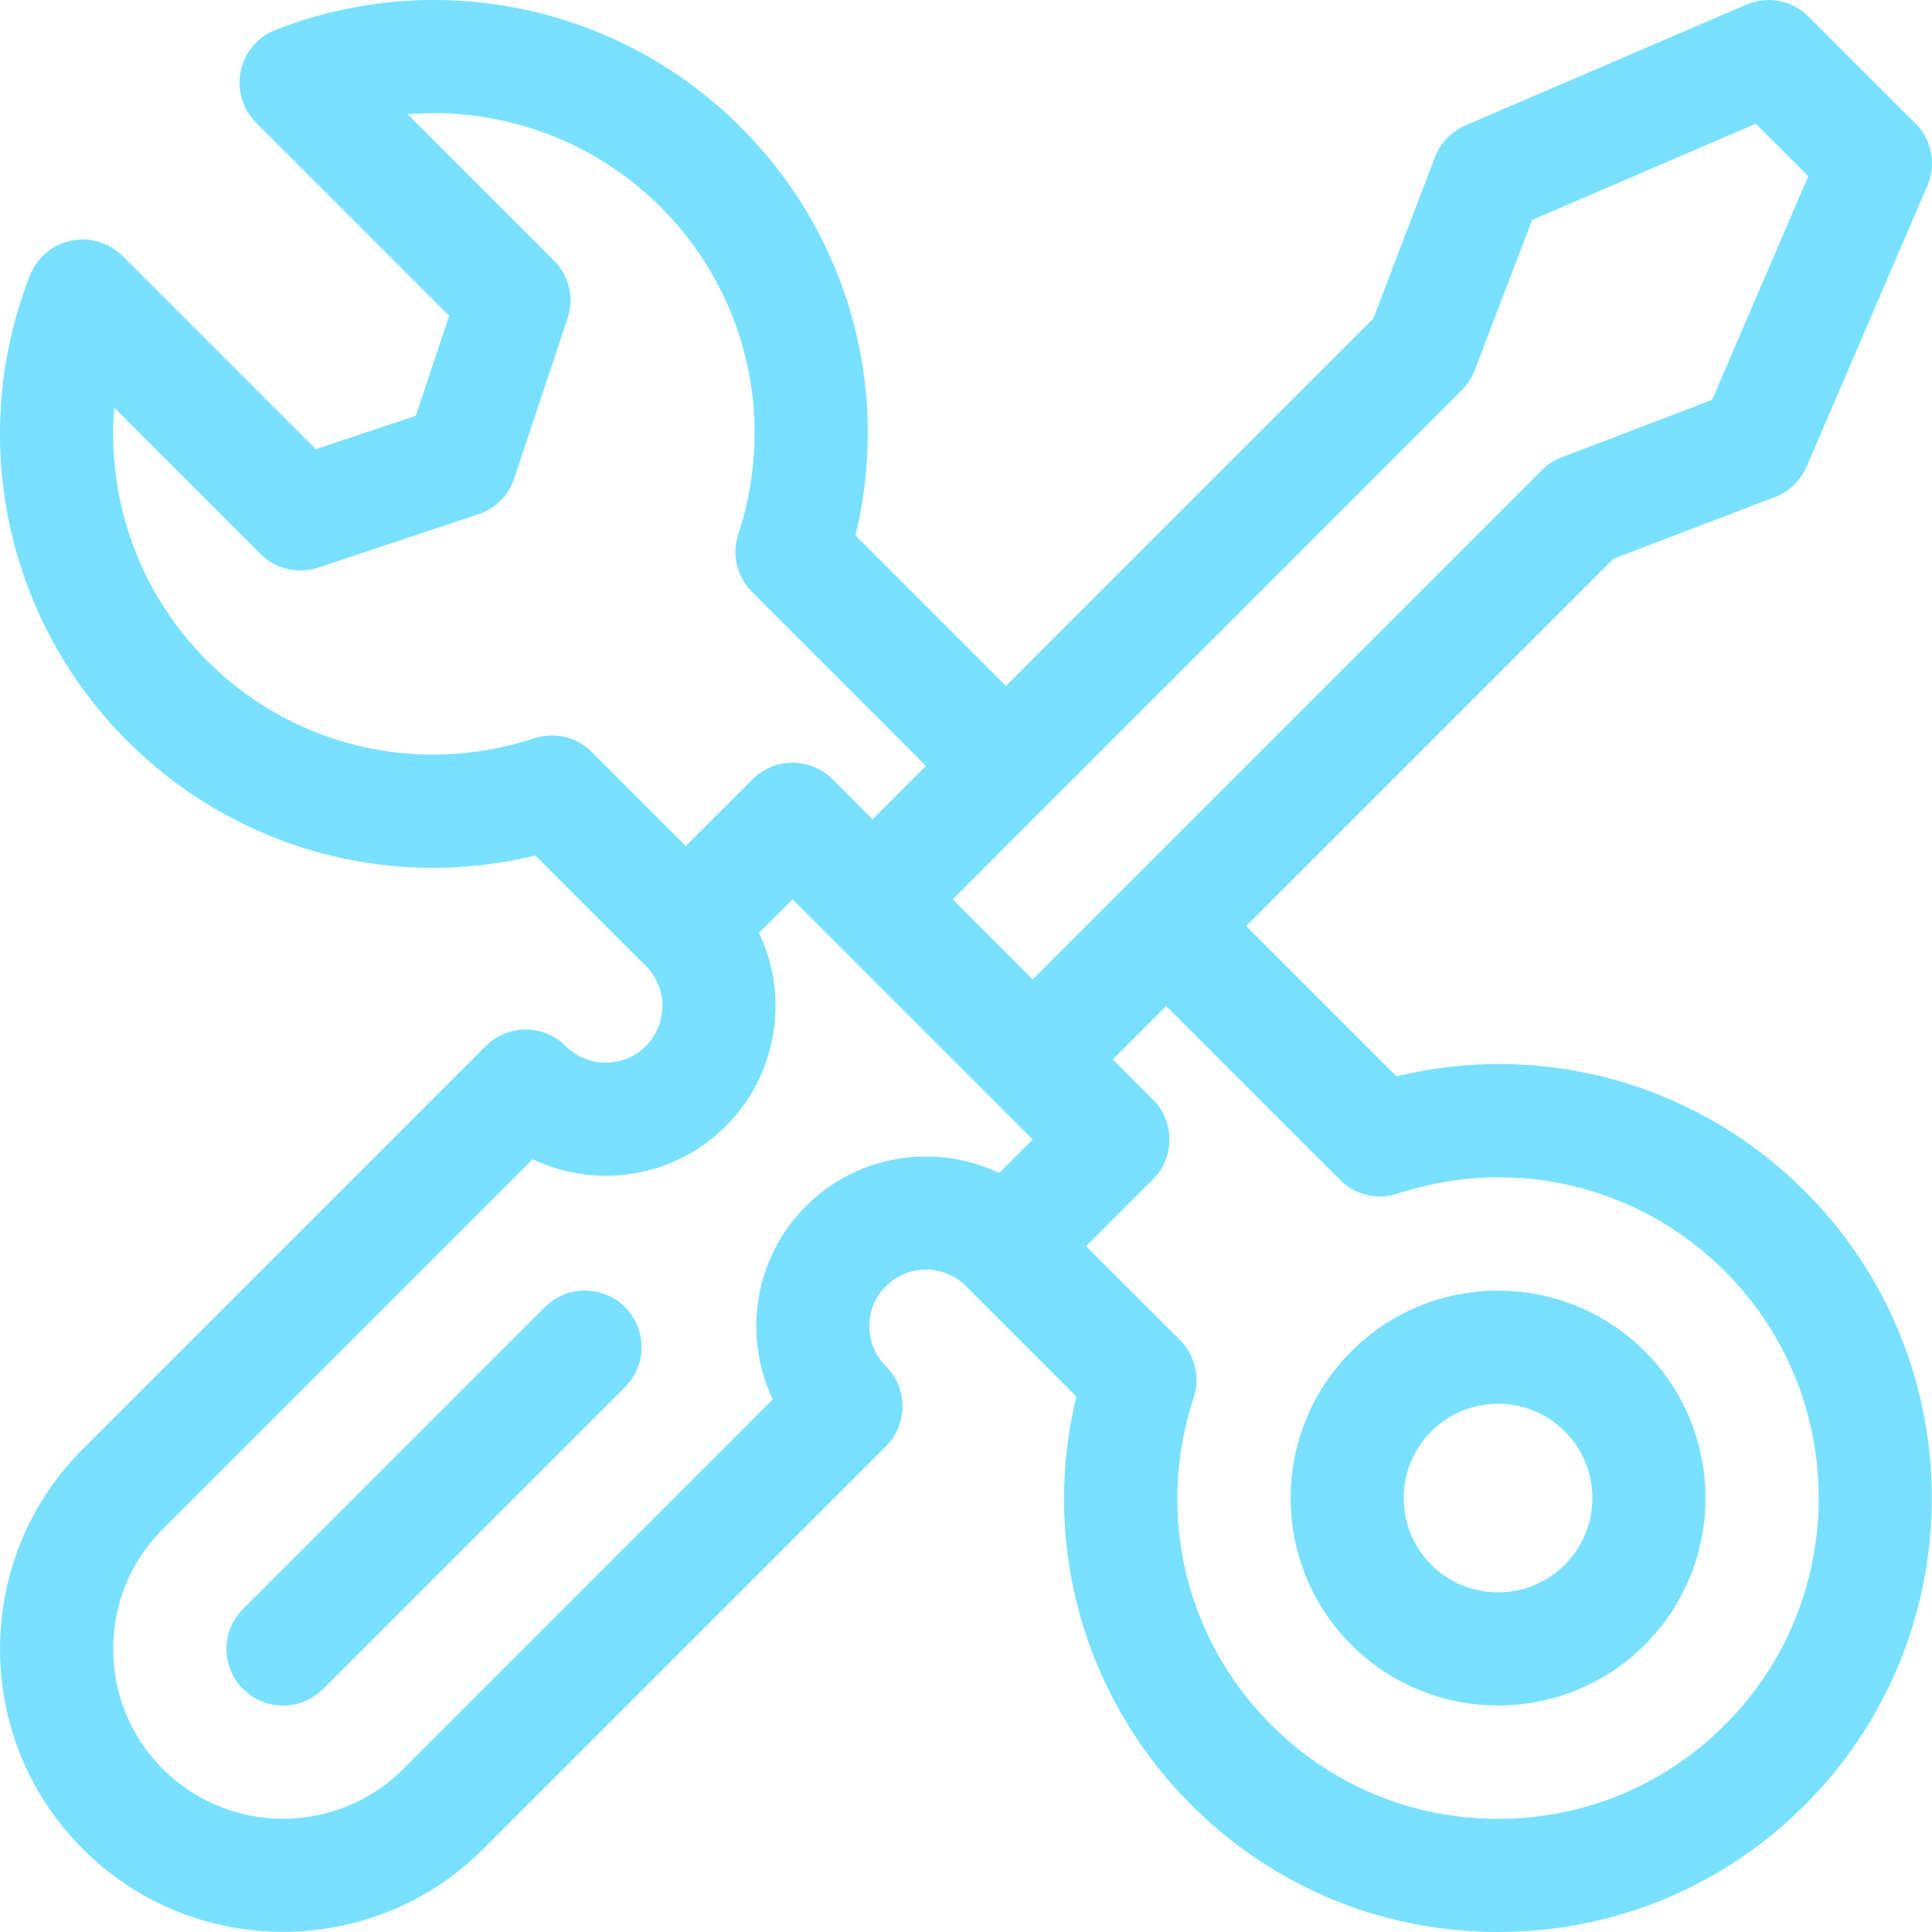<svg xmlns="http://www.w3.org/2000/svg" viewBox="0 0 512 512">
<path fill="#79e1ff" d="M358.11 358.11c-21.44 21.45-21.44 56.34 0 77.78 10.72 10.72 24.81 16.08 38.89 16.08 14.09 0 28.17-5.36 38.89-16.08 21.44-21.44 21.44-56.34 0-77.78-21.44-21.44-56.34-21.44-77.78 0m56.57 56.57c-9.75 9.75-25.61 9.75-35.36 0s-9.75-25.61 0-35.35c9.75-9.75 25.61-9.75 35.36 0 9.75 9.74 9.75 25.6 0 35.35M144.4 346.39l-80 80c-5.86 5.86-5.86 15.36 0 21.21 2.93 2.93 6.77 4.39 10.61 4.39s7.68-1.46 10.61-4.39l80-80c5.86-5.86 5.86-15.36 0-21.22-5.86-5.84-15.36-5.84-21.22.01"/>
<path fill="#79e1ff" d="M370.09 285.24l-39.84-39.84 97.31-97.31 42.78-16.34c3.79-1.45 6.82-4.36 8.43-8.09l32.01-74.44a14.976 14.976 0 00-3.18-16.53L479.32 4.4a15.003 15.003 0 00-16.54-3.17l-74.43 32.01c-3.73 1.6-6.64 4.64-8.09 8.43l-16.34 42.78-97.32 97.32-39.88-39.88c9.41-38.88-1.84-79.62-30.45-108.23C163.98 1.36 115.59-8.74 73 7.93a15.01 15.01 0 00-9.21 10.9c-1.04 4.96.5 10.1 4.08 13.68l51.16 51.16-8.84 26.52-26.52 8.84-51.16-51.17a15.019 15.019 0 00-13.68-4.08 15.03 15.03 0 00-10.9 9.21c-16.68 42.59-6.58 90.98 25.72 123.29 21.97 21.97 51.09 33.7 81.04 33.7 9.05 0 18.17-1.07 27.19-3.25L171.15 256l.01.01c5.84 5.85 5.84 15.36-.01 21.21-5.85 5.85-15.36 5.85-21.21 0a14.967 14.967 0 00-10.61-4.39c-3.98 0-7.8 1.58-10.61 4.39L21.98 383.97C7.81 398.13.01 416.97.01 437c0 20.04 7.8 38.87 21.96 53.03 14.63 14.63 33.83 21.93 53.04 21.93 19.2 0 38.41-7.31 53.03-21.93l106.75-106.75c5.85-5.86 5.85-15.36 0-21.21-2.83-2.84-4.4-6.6-4.4-10.61s1.56-7.77 4.4-10.61c5.84-5.85 15.36-5.85 21.2-.01 0 0 0 .01.01.01l29.24 29.23c-9.41 38.88 1.84 79.62 30.45 108.23C337.41 500.04 366.29 512 397 512s59.6-11.96 81.32-33.68c44.84-44.84 44.84-117.79 0-162.63-28.61-28.61-69.35-39.87-108.23-30.45m17.31-181.85c1.49-1.49 2.65-3.28 3.41-5.25l15.22-39.85L465.3 32.8l13.9 13.9-25.49 59.27-39.85 15.22c-1.97.75-3.76 1.91-5.25 3.41L273.68 259.54l-21.21-21.21L387.4 103.39zm-245.83 92.26c-30.7 10.09-63.92 2.21-86.71-20.58-17.91-17.91-26.58-42.53-24.58-67.01l38.73 38.73c4.02 4.02 9.96 5.42 15.35 3.63l42.43-14.14c4.48-1.49 8-5.01 9.49-9.49l14.14-42.43c1.8-5.39.39-11.33-3.63-15.35l-38.73-38.73c24.47-2 49.1 6.67 67.01 24.59 22.79 22.79 30.67 56.01 20.58 86.71a14.992 14.992 0 003.64 15.29l46.1 46.11-14.14 14.14-10.6-10.61a15.027 15.027 0 00-10.61-4.39c-3.98 0-7.79 1.58-10.61 4.39l-17.68 17.68-24.89-24.89a14.97 14.97 0 00-15.29-3.65m72.01 123.99c-13.83 13.83-16.76 34.49-8.79 51.21l-97.96 97.97c-17.54 17.54-46.09 17.54-63.64 0-8.5-8.5-13.18-19.8-13.18-31.82s4.68-23.32 13.18-31.82l97.96-97.96c16.73 7.97 37.39 5.04 51.21-8.79 13.83-13.83 16.76-34.49 8.79-51.21l8.89-8.89 63.64 63.64-8.89 8.89c-16.72-7.98-37.38-5.04-51.21 8.78m243.53 137.47c-16.06 16.06-37.4 24.9-60.1 24.9-22.71 0-44.05-8.84-60.1-24.9-22.79-22.79-30.67-56.01-20.57-86.71 1.76-5.38.36-11.29-3.64-15.29l-24.86-24.85 17.68-17.68c5.86-5.86 5.86-15.36 0-21.21l-10.61-10.61 14.14-14.14 46.07 46.07c4 4 9.92 5.41 15.29 3.64 30.69-10.1 63.92-2.21 86.71 20.57 33.13 33.14 33.13 87.06-.01 120.21"/>
</svg>